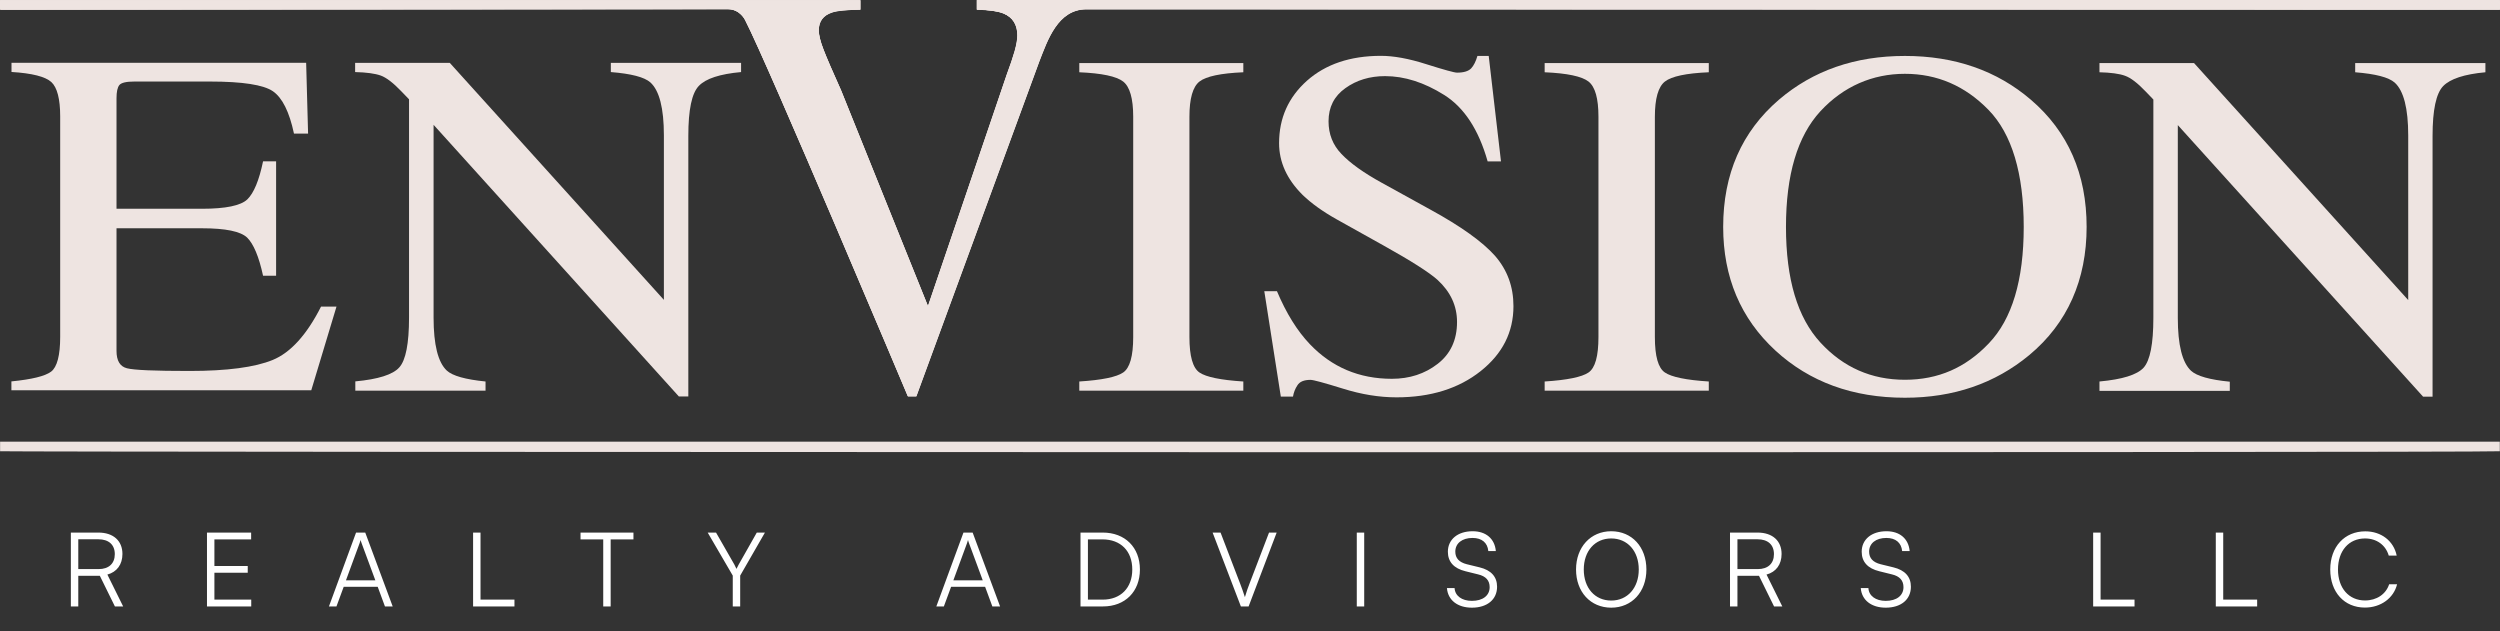 <svg width="202" height="51" viewBox="0 0 202 51" fill="none" xmlns="http://www.w3.org/2000/svg">
<rect x="0" y="0" width="202" height="51" fill="#333333" stroke="none"/>
<path d="M6.325 49V46.525H8.067L9.284 49H9.951L8.676 46.425C9.442 46.216 9.893 45.616 9.893 44.758C9.893 43.699 9.159 43.032 7.951 43.032H5.725V49H6.325ZM6.325 43.574H7.951C8.767 43.574 9.276 43.999 9.276 44.774C9.276 45.533 8.792 45.983 7.967 45.983H6.325V43.574ZM20.3 49V48.45H17.324V46.275H20.017V45.733H17.324V43.582H20.292V43.032H16.724V49H20.3ZM27.186 49L27.77 47.416H30.52L31.104 49H31.729L29.512 43.032H28.77L26.578 49H27.186ZM29.061 43.874C29.095 43.791 29.128 43.682 29.137 43.632C29.145 43.691 29.186 43.791 29.212 43.874L30.328 46.891H27.953L29.061 43.874ZM38.826 43.032H38.226V49H41.568V48.45H38.826V43.032ZM46.907 43.582H48.741V49H49.341V43.582H51.183V43.032H46.907V43.582ZM59.207 46.508V49H59.807V46.508L61.807 43.032H61.149L59.69 45.608C59.582 45.816 59.582 45.816 59.507 45.966C59.448 45.833 59.398 45.733 59.332 45.608L57.856 43.032H57.181L59.207 46.508ZM76.264 49L76.848 47.416H79.598L80.182 49H80.807L78.59 43.032H77.848L75.656 49H76.264ZM78.14 43.874C78.173 43.791 78.206 43.682 78.215 43.632C78.223 43.691 78.265 43.791 78.29 43.874L79.406 46.891H77.031L78.14 43.874ZM89.121 49C90.913 49 92.105 47.8 92.105 46.016C92.105 44.232 90.905 43.032 89.104 43.032H87.304V49H89.121ZM89.079 43.582C90.555 43.582 91.488 44.524 91.488 46.016C91.488 47.5 90.555 48.45 89.096 48.45H87.904V43.582H89.079ZM100.263 49H100.888L103.155 43.032H102.538L100.954 47.175C100.863 47.4 100.713 47.816 100.588 48.25C100.454 47.833 100.338 47.508 100.213 47.183L98.621 43.032H97.979L100.263 49ZM110.228 43.032H109.628V49H110.228V43.032ZM116.988 44.583C116.988 45.399 117.48 45.933 118.414 46.158L119.422 46.408C120.064 46.558 120.364 46.908 120.364 47.441C120.364 48.125 119.806 48.55 118.93 48.55C118.114 48.55 117.564 48.142 117.53 47.516H116.913C116.988 48.492 117.772 49.1 118.93 49.1C120.164 49.1 120.964 48.442 120.964 47.408C120.964 46.6 120.481 46.066 119.547 45.841L118.522 45.591C117.897 45.433 117.589 45.099 117.589 44.574C117.589 43.899 118.139 43.466 118.98 43.466C119.731 43.466 120.189 43.849 120.256 44.524H120.864C120.772 43.524 120.064 42.924 118.989 42.924C117.789 42.924 116.988 43.582 116.988 44.583ZM133.029 46.016C133.029 44.199 131.862 42.924 130.187 42.924C128.52 42.924 127.344 44.207 127.344 46.016C127.344 47.825 128.511 49.1 130.187 49.1C131.853 49.1 133.029 47.825 133.029 46.016ZM132.412 46.016C132.412 47.5 131.503 48.525 130.187 48.525C128.87 48.525 127.969 47.508 127.969 46.016C127.969 44.524 128.87 43.507 130.187 43.507C131.503 43.507 132.412 44.524 132.412 46.016ZM140.385 49V46.525H142.127L143.344 49H144.01L142.735 46.425C143.502 46.216 143.952 45.616 143.952 44.758C143.952 43.699 143.219 43.032 142.01 43.032H139.785V49H140.385ZM140.385 43.574H142.01C142.827 43.574 143.335 43.999 143.335 44.774C143.335 45.533 142.852 45.983 142.027 45.983H140.385V43.574ZM150.425 44.583C150.425 45.399 150.917 45.933 151.851 46.158L152.859 46.408C153.501 46.558 153.801 46.908 153.801 47.441C153.801 48.125 153.242 48.55 152.367 48.55C151.551 48.55 151 48.142 150.967 47.516H150.35C150.425 48.492 151.209 49.1 152.367 49.1C153.601 49.1 154.401 48.442 154.401 47.408C154.401 46.6 153.918 46.066 152.984 45.841L151.959 45.591C151.334 45.433 151.025 45.099 151.025 44.574C151.025 43.899 151.576 43.466 152.417 43.466C153.167 43.466 153.626 43.849 153.693 44.524H154.301C154.209 43.524 153.501 42.924 152.426 42.924C151.225 42.924 150.425 43.582 150.425 44.583ZM169.727 43.032H169.127V49H172.47V48.45H169.727V43.032ZM179.636 43.032H179.036V49H182.378V48.45H179.636V43.032ZM191.085 49.092C192.368 49.092 193.41 48.333 193.685 47.208H193.044C192.785 48.008 192.035 48.517 191.093 48.517C189.785 48.517 188.909 47.516 188.909 46.016C188.909 44.508 189.785 43.507 191.093 43.507C192.027 43.507 192.76 44.032 193.01 44.891H193.652C193.41 43.707 192.402 42.932 191.118 42.932C189.435 42.932 188.284 44.182 188.284 46.016C188.284 47.85 189.418 49.092 191.085 49.092Z" fill="white"/>
<path d="M69.503 0V0.765C68.387 0.781 67.622 0.851 67.216 0.991C66.498 1.226 66.139 1.709 66.139 2.435C66.139 2.81 66.264 3.325 66.522 3.997C66.779 4.668 67.255 5.769 67.95 7.314L74.968 24.745L81.337 6.026C81.618 5.277 81.829 4.644 81.977 4.129C82.118 3.614 82.196 3.185 82.196 2.865C82.196 1.99 81.821 1.397 81.079 1.085C80.642 0.905 79.924 0.796 78.917 0.773V0.008H201.977V0.773C200.954 0.773 90.977 0.742 87.761 0.742C85.435 0.742 84.615 3.255 83.944 4.972L74.015 32.012H73.344C73.344 32.012 62.01 5.105 60.199 1.624C60.199 1.616 59.793 0.734 58.801 0.734C58.154 0.734 0.999 0.773 0 0.773V0.008H69.503V0Z" fill="#EEE4E1"/>
<path d="M69.527 0.023V0.788C68.403 0.804 67.638 0.874 67.24 1.015C66.522 1.249 66.162 1.733 66.162 2.459C66.162 2.834 66.287 3.349 66.545 4.012C66.803 4.684 67.279 5.784 67.973 7.33L74.991 24.76L81.361 6.042C81.641 5.292 81.852 4.66 82.001 4.145C82.141 3.63 82.219 3.2 82.219 2.88C82.219 2.006 81.844 1.413 81.103 1.101C80.666 0.921 79.948 0.812 78.941 0.788V0.023H202V0.788C200.977 0.788 91.008 0.757 87.793 0.757C85.466 0.757 84.647 3.271 83.975 4.988L74.046 32.028H73.367C73.367 32.028 62.033 5.121 60.222 1.639C60.222 1.639 59.816 0.749 58.833 0.749C58.185 0.749 1.023 0.788 0.031 0.788V0.023H69.535H69.527Z" fill="#EEE4E1"/>
<path d="M0.921 30.817C2.568 30.654 3.637 30.396 4.129 30.029C4.613 29.662 4.863 28.718 4.863 27.219V9.414C4.863 7.993 4.621 7.064 4.145 6.627C3.661 6.19 2.591 5.917 0.929 5.815V5.074H24.737L24.893 10.795H23.753C23.378 9.031 22.808 7.892 22.044 7.369C21.286 6.853 19.593 6.588 16.97 6.588H10.866C10.21 6.588 9.804 6.682 9.648 6.869C9.492 7.056 9.414 7.415 9.414 7.938V16.868H16.33C18.242 16.868 19.46 16.611 19.983 16.111C20.506 15.604 20.935 14.581 21.255 13.036H22.309V22.278H21.255C20.919 20.724 20.482 19.702 19.967 19.195C19.436 18.695 18.227 18.445 16.33 18.445H9.414V28.351C9.414 29.147 9.695 29.615 10.257 29.756C10.819 29.904 12.505 29.974 15.307 29.974C18.344 29.974 20.592 29.678 22.036 29.084C23.48 28.491 24.783 27.055 25.939 24.776H27.188L25.15 31.536H0.921V30.794V30.817Z" fill="#EEE4E1"/>
<path d="M28.702 30.817C30.552 30.646 31.746 30.271 32.262 29.686C32.785 29.108 33.05 27.765 33.05 25.658V8.024L32.433 7.384C31.77 6.69 31.216 6.268 30.763 6.104C30.302 5.94 29.615 5.847 28.694 5.823V5.082H36.344L53.642 24.229V10.928C53.642 8.742 53.275 7.314 52.549 6.658C52.065 6.229 51.004 5.956 49.356 5.823V5.082H59.879V5.823C58.169 5.979 57.037 6.346 56.468 6.939C55.898 7.525 55.617 8.867 55.617 10.967V32.035H54.852L35.033 10.085V25.666C35.033 27.851 35.392 29.28 36.102 29.943C36.57 30.372 37.609 30.661 39.232 30.825V31.567H28.71V30.825L28.702 30.817Z" fill="#EEE4E1"/>
<path d="M87.207 30.825C89.034 30.708 90.212 30.466 90.751 30.099C91.29 29.733 91.563 28.78 91.563 27.235V9.429C91.563 7.962 91.29 7.01 90.751 6.588C90.212 6.167 89.026 5.917 87.207 5.839V5.097H100.461V5.839C98.643 5.917 97.456 6.167 96.918 6.588C96.379 7.01 96.106 7.962 96.106 9.429V27.235C96.106 28.78 96.379 29.733 96.918 30.099C97.456 30.466 98.635 30.708 100.461 30.825V31.567H87.207V30.825Z" fill="#EEE4E1"/>
<path d="M103.17 23.511C103.927 25.306 104.817 26.743 105.84 27.812C107.612 29.67 109.821 30.607 112.459 30.607C113.887 30.607 115.121 30.209 116.167 29.397C117.205 28.593 117.728 27.461 117.728 26.017C117.728 24.713 117.205 23.581 116.151 22.613C115.472 22.005 114.028 21.084 111.827 19.858L108.01 17.727C106.854 17.079 105.941 16.416 105.254 15.752C103.982 14.488 103.35 13.098 103.35 11.568C103.35 9.546 104.099 7.868 105.598 6.526C107.104 5.191 109.095 4.512 111.577 4.512C112.6 4.512 113.825 4.73 115.261 5.191C116.698 5.644 117.517 5.87 117.728 5.87C118.282 5.87 118.665 5.745 118.875 5.519C119.086 5.285 119.25 4.957 119.375 4.52H120.288L121.28 13.043H120.202C119.476 10.475 118.306 8.688 116.69 7.673C115.074 6.658 113.482 6.151 111.913 6.151C110.687 6.151 109.618 6.471 108.712 7.119C107.799 7.767 107.346 8.657 107.346 9.804C107.346 10.835 107.69 11.716 108.392 12.443C109.095 13.184 110.172 13.957 111.647 14.769L115.581 16.939C118.048 18.289 119.789 19.538 120.796 20.67C121.795 21.817 122.287 23.168 122.287 24.737C122.287 26.837 121.405 28.585 119.633 29.99C117.861 31.395 115.597 32.105 112.834 32.105C111.452 32.105 110 31.871 108.486 31.395C106.979 30.927 106.113 30.693 105.894 30.693C105.371 30.693 105.02 30.833 104.833 31.13C104.645 31.411 104.528 31.723 104.474 32.043H103.49L102.155 23.527H103.186L103.17 23.511Z" fill="#EEE4E1"/>
<path d="M124.808 30.825C126.626 30.708 127.813 30.466 128.351 30.099C128.89 29.733 129.155 28.78 129.155 27.235V9.429C129.155 7.962 128.89 7.01 128.351 6.588C127.813 6.167 126.626 5.917 124.808 5.839V5.097H138.07V5.839C136.243 5.917 135.065 6.167 134.526 6.588C133.987 7.01 133.714 7.962 133.714 9.429V27.235C133.714 28.78 133.979 29.733 134.526 30.099C135.065 30.466 136.243 30.708 138.07 30.825V31.567H124.808V30.825Z" fill="#EEE4E1"/>
<path d="M143.737 8.056C146.5 5.698 149.888 4.52 153.916 4.52C157.944 4.52 161.355 5.706 164.11 8.071C167.1 10.639 168.599 14.058 168.599 18.336C168.599 22.613 167.053 26.126 163.962 28.694C161.191 30.989 157.842 32.137 153.916 32.137C149.708 32.137 146.219 30.864 143.456 28.327C140.646 25.736 139.233 22.403 139.233 18.336C139.233 14.066 140.732 10.639 143.737 8.056ZM147.086 27.672C148.936 29.686 151.215 30.685 153.916 30.685C156.617 30.685 158.826 29.709 160.699 27.742C162.572 25.783 163.517 22.645 163.517 18.336C163.517 14.027 162.565 10.819 160.668 8.875C158.771 6.932 156.523 5.964 153.916 5.964C151.309 5.964 148.959 6.971 147.093 8.984C145.236 10.998 144.307 14.113 144.307 18.336C144.307 22.559 145.236 25.658 147.086 27.672Z" fill="#EEE4E1"/>
<path d="M169.637 30.825C171.487 30.654 172.673 30.287 173.204 29.709C173.727 29.124 173.992 27.789 173.992 25.673V8.04L173.376 7.4C172.72 6.713 172.166 6.284 171.697 6.12C171.245 5.956 170.55 5.862 169.637 5.839V5.097H177.279L194.584 24.245V10.944C194.584 8.758 194.217 7.33 193.491 6.674C193.007 6.245 191.946 5.971 190.299 5.839V5.097H200.821V5.839C199.119 5.995 197.98 6.37 197.41 6.955C196.84 7.54 196.551 8.883 196.551 10.983V32.051H195.786L175.967 10.108V25.689C175.967 27.875 176.326 29.295 177.037 29.959C177.505 30.388 178.551 30.685 180.167 30.841V31.582H169.637V30.841V30.825Z" fill="#EEE4E1"/>
<path d="M0.008 35.688V36.461C1.085 36.532 201.032 36.594 201.984 36.461V35.688H0.008Z" fill="#EEE4E1"/>
<path d="M69.511 0.008V0.773C68.387 0.788 67.622 0.859 67.224 0.999C66.514 1.233 66.155 1.709 66.155 2.443C66.155 2.818 66.28 3.333 66.537 3.997C66.795 4.668 67.271 5.769 67.966 7.314L74.983 24.745L81.353 6.026C81.634 5.277 81.844 4.644 81.993 4.129C82.141 3.614 82.211 3.185 82.211 2.865C82.211 1.99 81.837 1.397 81.095 1.085C80.658 0.905 79.94 0.804 78.933 0.773V0.008H201.992V0.773C200.97 0.773 91.001 0.742 87.785 0.742C85.459 0.742 84.639 3.255 83.968 4.972L74.039 32.02H73.367C73.367 32.02 62.025 5.113 60.222 1.631C60.222 1.631 59.816 0.742 58.833 0.742C58.185 0.742 1.023 0.781 0.023 0.781V0.016H69.527L69.511 0.008Z" fill="#EEE4E1"/>
</svg>
